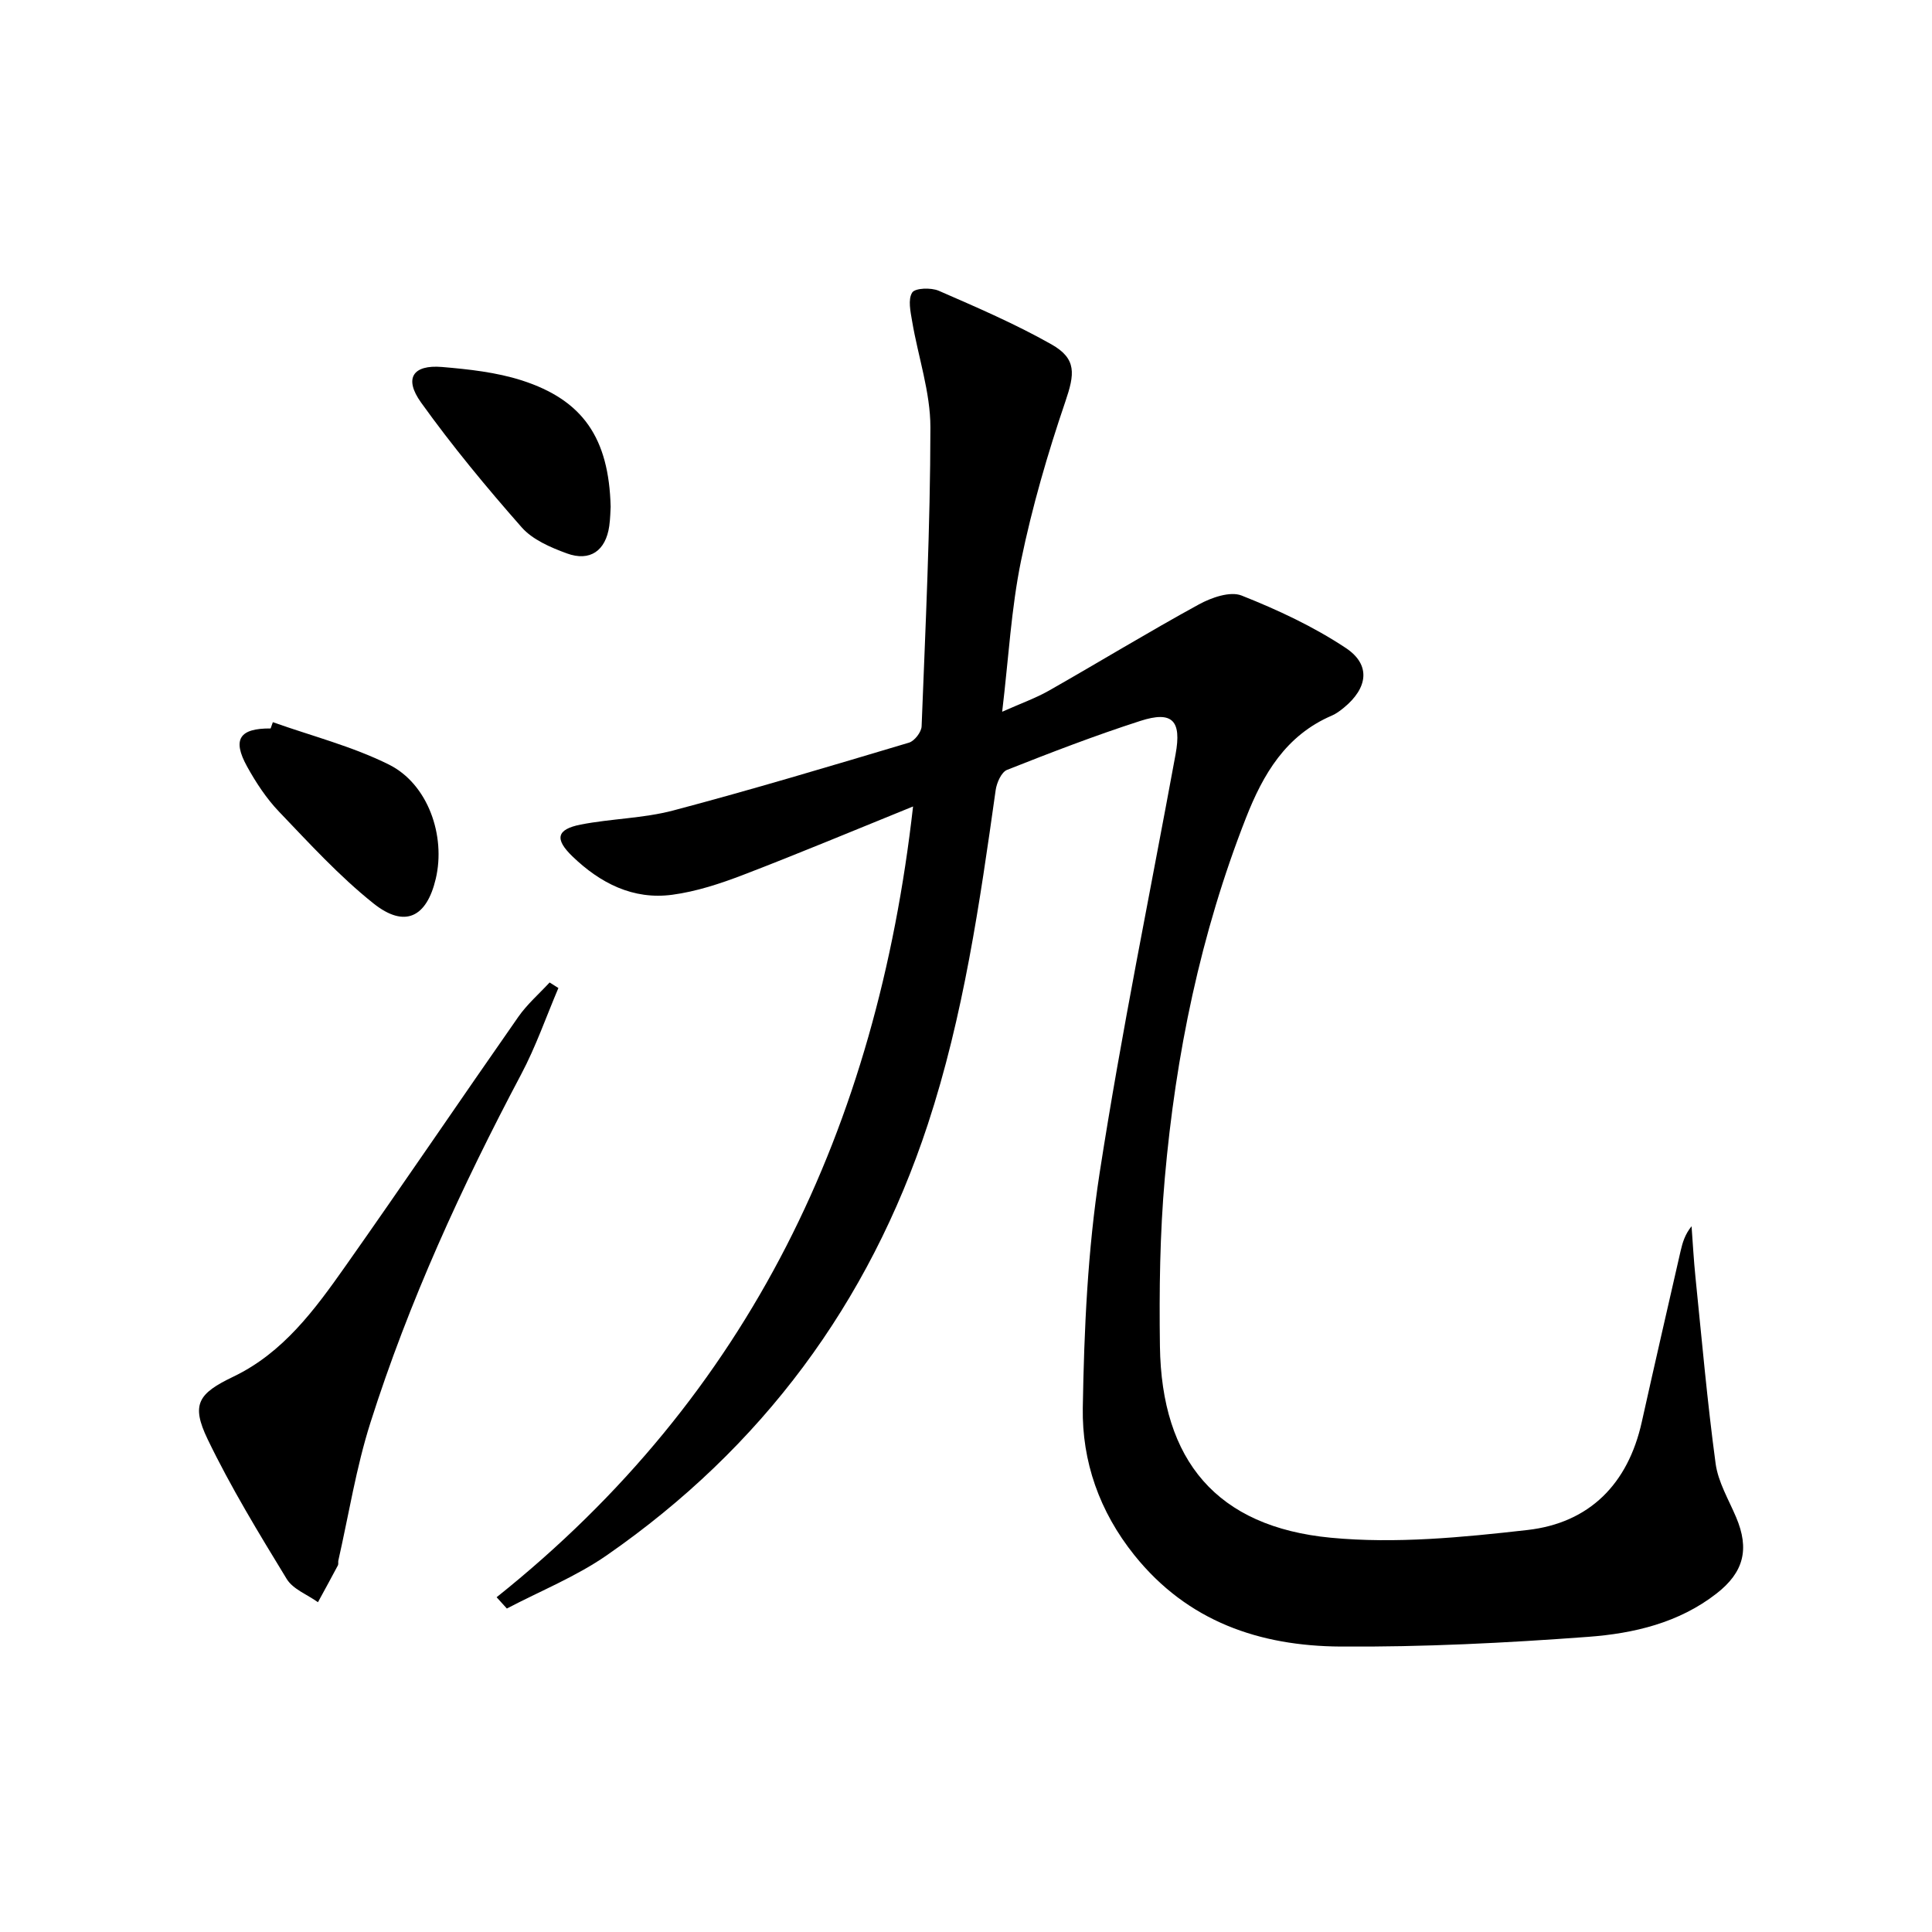 <svg enable-background="new 0 0 400 400" viewBox="0 0 400 400" xmlns="http://www.w3.org/2000/svg"><path d="m102.82 330.69c52.48-41.89 78.71-97.36 86.22-163.72-12.14 4.92-23.57 9.71-35.14 14.15-4.74 1.82-9.71 3.46-14.71 4.13-8.12 1.09-14.92-2.4-20.68-7.95-3.71-3.58-3.3-5.59 1.71-6.58 6.34-1.24 12.96-1.28 19.17-2.92 16.36-4.33 32.58-9.2 48.8-14.04 1.15-.34 2.58-2.19 2.62-3.39.8-20.61 1.8-41.23 1.82-61.85.01-7.33-2.54-14.64-3.78-21.99-.34-2-.9-4.53.01-5.96.6-.95 3.91-1.06 5.5-.37 7.89 3.44 15.84 6.86 23.32 11.09 5.32 3 4.81 6.2 2.89 11.85-3.67 10.78-6.87 21.79-9.17 32.93-2.03 9.88-2.57 20.06-3.91 31.29 3.9-1.74 6.93-2.81 9.68-4.37 10.38-5.9 20.57-12.12 31.04-17.85 2.59-1.42 6.48-2.78 8.85-1.84 7.47 2.96 14.91 6.43 21.59 10.87 5.23 3.48 4.55 8.29-.44 12.37-.77.63-1.6 1.25-2.5 1.63-9.48 4.08-14.18 12.07-17.74 21.15-9.42 24.01-14.56 49.02-16.81 74.59-1.02 11.54-1.17 23.2-1.01 34.8.33 23.73 11.79 37.4 35.37 39.66 13.42 1.28 27.24-.07 40.73-1.6 12.83-1.46 20.81-9.53 23.66-22.35 2.63-11.81 5.34-23.61 8.04-35.41.4-1.74.9-3.44 2.27-5.13.26 3.52.45 7.06.81 10.57 1.31 12.86 2.44 25.76 4.17 38.57.52 3.83 2.7 7.45 4.25 11.12 2.79 6.58 1.6 11.38-4.07 15.79-7.8 6.08-17.15 8.26-26.55 8.96-17.06 1.27-34.2 2.13-51.3 2.01-16.67-.11-31.62-5.13-42.68-18.93-7.24-9.03-10.85-19.41-10.67-30.47.27-16.25 1.01-32.64 3.49-48.67 4.49-29 10.42-57.78 15.72-86.66 1.28-6.98-.65-9.06-7.3-6.91-9.32 3-18.48 6.53-27.58 10.13-1.19.47-2.16 2.69-2.37 4.21-3.29 23.35-6.65 46.7-14.05 69.2-12.21 37.09-34.38 66.93-66.44 89.19-6.38 4.43-13.78 7.4-20.71 11.04-.72-.79-1.42-1.57-2.12-2.34z"/><path d="m115.61 204.56c-2.54 5.97-4.68 12.16-7.71 17.87-12.31 23.23-23.25 47.06-31.21 72.13-2.95 9.28-4.48 19.01-6.64 28.54-.07.32.05.72-.09.99-1.35 2.56-2.75 5.09-4.13 7.63-2.2-1.58-5.17-2.68-6.47-4.81-5.77-9.46-11.57-18.97-16.37-28.93-3.49-7.25-1.94-9.47 5.31-12.95 10.33-4.95 16.87-13.88 23.2-22.86 12.07-17.12 23.81-34.47 35.81-51.64 1.82-2.61 4.3-4.76 6.48-7.12.62.38 1.22.76 1.82 1.15z"/><path d="m126.43 104.92c-.05.7-.06 2.37-.29 4-.73 5.09-3.97 7.42-8.8 5.65-3.35-1.23-7.08-2.83-9.34-5.4-7.31-8.3-14.39-16.86-20.83-25.84-3.59-5.01-1.69-7.86 4.35-7.35 5.55.47 11.25 1.09 16.52 2.78 12.63 4.07 18.02 11.9 18.39 26.16z"/><path d="m56.49 149.52c8.05 2.86 16.45 5 24.04 8.78 8.09 4.03 11.79 14.74 9.69 23.64-1.89 8.01-6.43 10.26-12.89 5.11-7.08-5.64-13.28-12.44-19.57-19.01-2.61-2.73-4.76-6.01-6.6-9.33-3.12-5.64-1.58-7.94 4.87-7.89.16-.42.31-.86.46-1.3z"/></svg>
